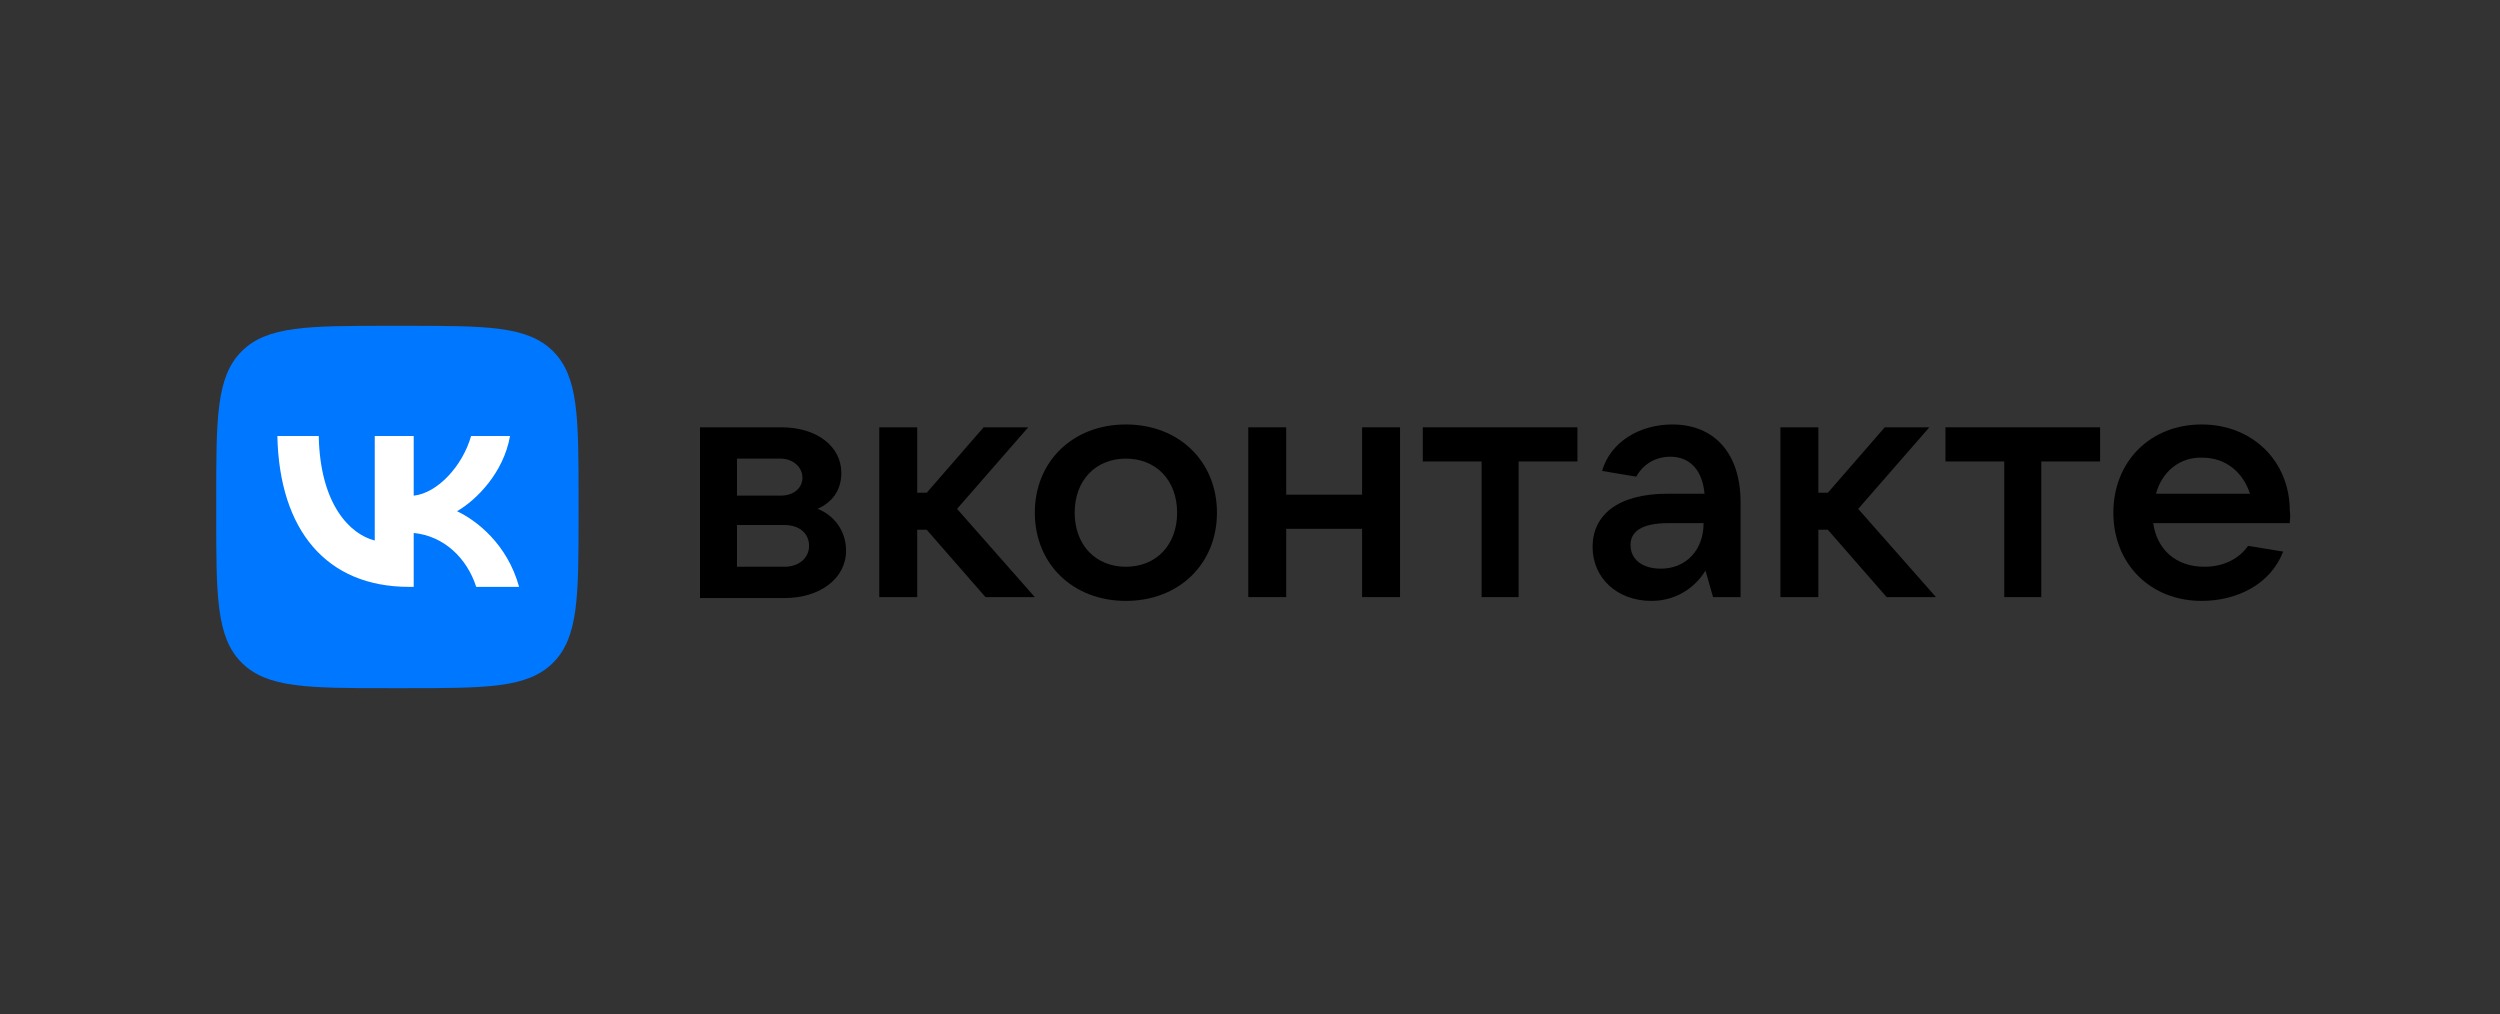 <?xml version="1.0"?>
<svg xmlns="http://www.w3.org/2000/svg" width="286" height="116" viewBox="0 0 286 116" fill="none">
<rect x="0" y="0" width="286" height="116" fill="#333333" stroke="none"/>
<path d="M96.791 62.992C96.791 66.139 93.861 68.418 89.737 68.418H80.079V48.885H89.411C93.427 48.885 96.248 51.055 96.248 54.093C96.248 56.155 95.163 57.458 93.535 58.217C95.271 58.868 96.791 60.605 96.791 62.992ZM84.311 52.466V56.698H89.303C90.822 56.698 91.799 55.83 91.799 54.636C91.799 53.443 90.714 52.466 89.303 52.466H84.311ZM89.737 64.837C91.365 64.837 92.558 63.86 92.558 62.449C92.558 61.039 91.473 60.062 89.737 60.062H84.311V64.837H89.737Z" fill="black"/>
<path d="M112.741 68.309L106.014 60.605H104.929V68.309H100.588V48.885H104.929V56.372H106.014L112.525 48.885H117.625L109.486 58.217L118.384 68.309H112.741Z" fill="black"/>
<path d="M118.385 58.651C118.385 52.791 122.726 48.559 128.802 48.559C134.88 48.559 139.22 52.791 139.22 58.651C139.22 64.511 134.88 68.743 128.802 68.743C122.726 68.743 118.385 64.511 118.385 58.651ZM134.663 58.651C134.663 54.962 132.275 52.466 128.802 52.466C125.33 52.466 122.943 54.962 122.943 58.651C122.943 62.341 125.33 64.837 128.802 64.837C132.275 64.837 134.663 62.341 134.663 58.651Z" fill="black"/>
<path d="M155.823 48.885H160.165V68.309H155.823V60.496H147.142V68.309H142.802V48.885H147.142V56.589H155.823V48.885Z" fill="black"/>
<path d="M169.497 68.309V52.791H162.769V48.885H180.457V52.791H173.729V68.309H169.497Z" fill="black"/>
<path d="M199.121 57.458V68.309H195.974L195.106 65.271C194.129 66.898 192.068 68.743 188.921 68.743C185.014 68.743 182.192 66.139 182.192 62.558C182.192 58.977 185.014 56.481 190.765 56.481H194.997C194.78 53.985 193.478 52.249 191.091 52.249C189.138 52.249 187.835 53.334 187.184 54.528L183.278 53.876C184.255 50.512 187.618 48.559 191.308 48.559C196.083 48.559 199.121 51.815 199.121 57.458ZM194.889 59.845H190.874C187.618 59.845 186.533 60.93 186.533 62.341C186.533 63.968 187.835 65.054 190.005 65.054C192.827 65.054 194.889 62.992 194.889 59.845Z" fill="black"/>
<path d="M215.832 68.309L209.105 60.605H208.019V68.309H203.679V48.885H208.019V56.372H209.105L215.616 48.885H220.716L212.577 58.217L221.475 68.309H215.832Z" fill="black"/>
<path d="M229.289 68.309V52.791H222.562V48.885H240.25V52.791H233.522V68.309H229.289Z" fill="black"/>
<path d="M261.952 59.845H246.326C246.76 62.883 248.93 64.837 252.185 64.837C254.464 64.837 256.201 63.86 257.178 62.449L261.193 63.1C259.782 66.79 255.984 68.743 251.86 68.743C246 68.743 241.769 64.511 241.769 58.651C241.769 52.791 246 48.559 251.86 48.559C257.72 48.559 261.952 52.791 261.952 58.434C262.061 58.977 261.952 59.411 261.952 59.845ZM246.651 56.481H257.395C256.635 54.093 254.681 52.357 251.969 52.357C249.364 52.249 247.303 53.985 246.651 56.481Z" fill="black"/>
<path d="M24.735 57.171C24.735 47.791 24.735 43.101 27.649 40.187C30.563 37.273 35.253 37.273 44.633 37.273H46.291C55.671 37.273 60.361 37.273 63.275 40.187C66.189 43.101 66.189 47.791 66.189 57.171V58.829C66.189 68.209 66.189 72.899 63.275 75.813C60.361 78.727 55.671 78.727 46.291 78.727H44.633C35.253 78.727 30.563 78.727 27.649 75.813C24.735 72.899 24.735 68.209 24.735 58.829V57.171Z" fill="#0077FF"/>
<path d="M46.793 67.137C37.345 67.137 31.956 60.66 31.731 49.882H36.464C36.62 57.793 40.108 61.144 42.872 61.835V49.882H47.328V56.705C50.057 56.411 52.924 53.302 53.891 49.882H58.348C57.605 54.097 54.496 57.206 52.285 58.484C54.496 59.52 58.037 62.232 59.384 67.137H54.479C53.425 63.855 50.8 61.316 47.328 60.971V67.137H46.793Z" fill="white"/>
</svg>
